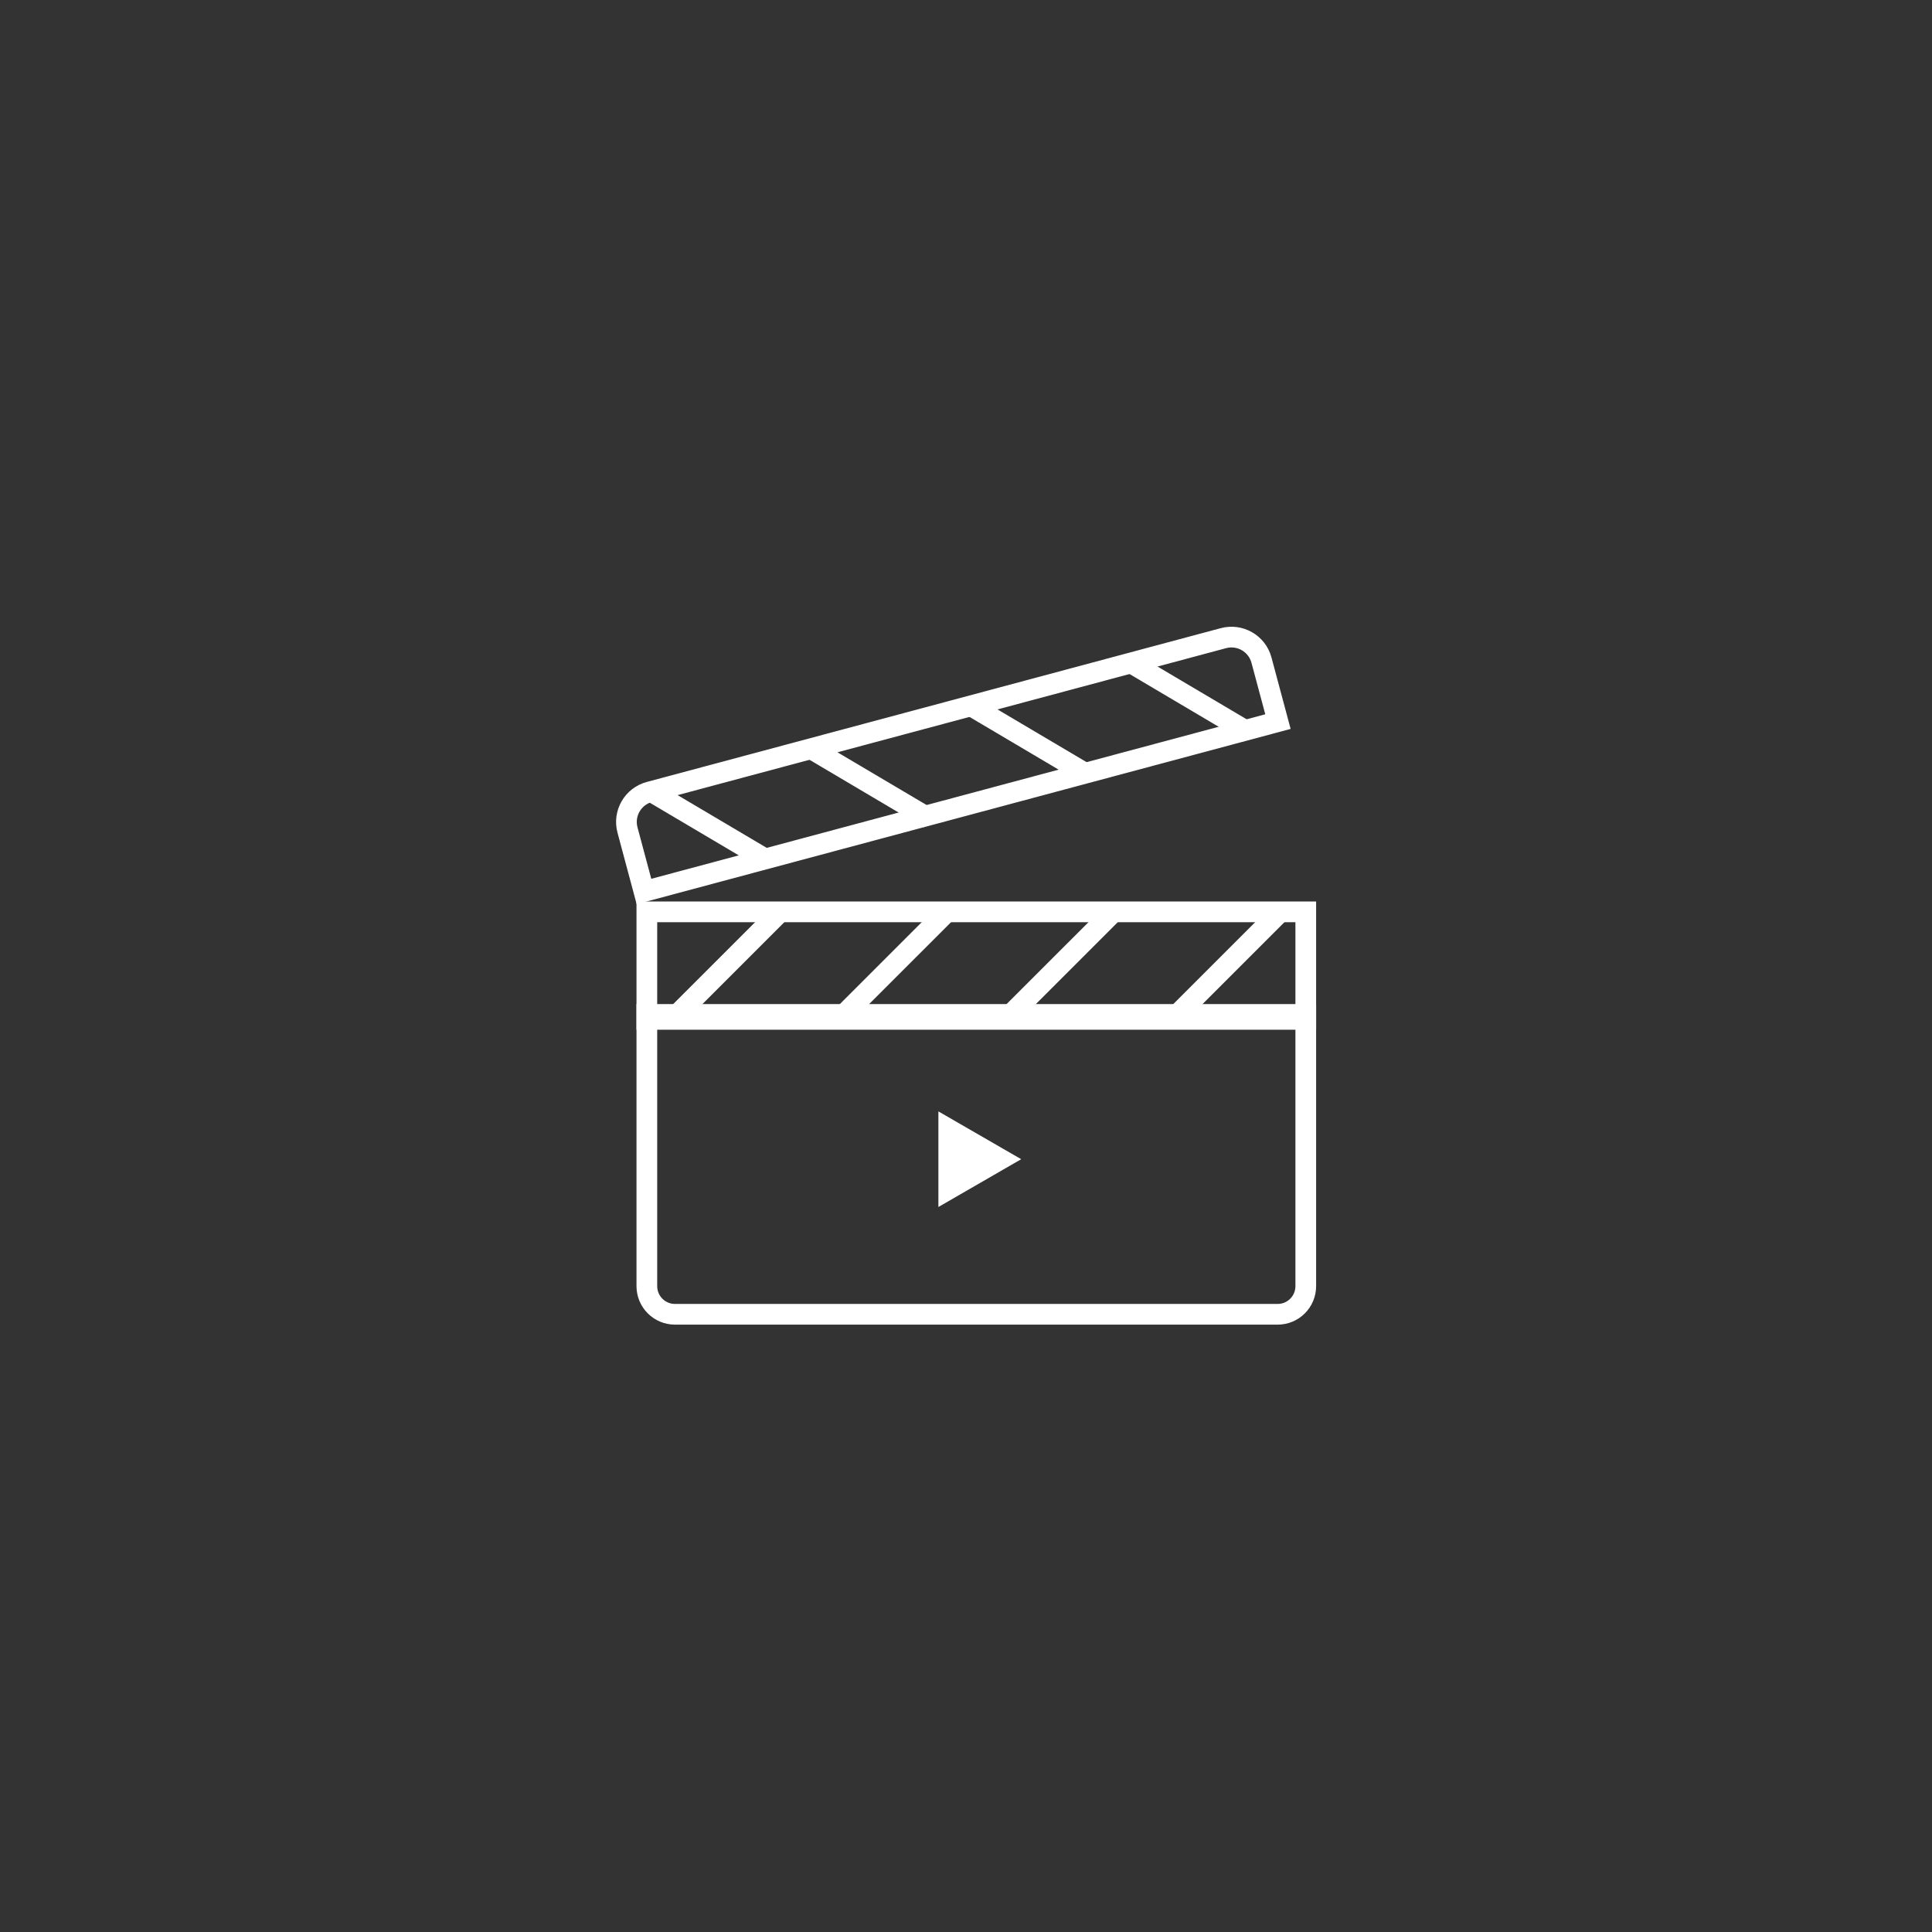 <svg width="140" height="140" viewBox="0 0 140 140" fill="none" xmlns="http://www.w3.org/2000/svg">
<rect x="0" y="0" width="140" height="140" fill="#333333" stroke="none"/>
<g clip-path="url(#clip0_1322_106384)">
<rect x="-0.75" y="-0.75" width="8.721" height="47.748" transform="matrix(4.37114e-08 -1 -1 -4.37114e-08 93.871 74.047)" stroke="white" stroke-width="1.5"/>
<path d="M56.344 66.258L48.91 73.691" stroke="white" stroke-width="1.5"/>
<path d="M80.504 66.258L73.07 73.691" stroke="white" stroke-width="1.5"/>
<path d="M68.422 66.258L60.988 73.691" stroke="white" stroke-width="1.5"/>
<path d="M92.582 66.258L85.148 73.691" stroke="white" stroke-width="1.5"/>
</g>
<g clip-path="url(#clip1_1322_106384)">
<path d="M92.605 52.29L91.411 47.834C91.089 46.634 89.856 45.922 88.655 46.243L47.061 57.388C45.861 57.71 45.149 58.944 45.47 60.144L46.664 64.6L92.605 52.29Z" stroke="white" stroke-width="1.5"/>
<path d="M82.176 48.164L90.502 53.091" stroke="white" stroke-width="1.5"/>
<path d="M58.992 54.383L67.319 59.31" stroke="white" stroke-width="1.5"/>
<path d="M70.582 51.273L78.909 56.2" stroke="white" stroke-width="1.5"/>
<path d="M47.402 57.484L55.729 62.411" stroke="white" stroke-width="1.5"/>
</g>
<path d="M94.621 73.508L94.621 93.2C94.621 94.326 93.709 95.238 92.584 95.238L48.911 95.238C47.786 95.238 46.873 94.326 46.873 93.2L46.873 73.508L94.621 73.508Z" stroke="white" stroke-width="1.5"/>
<path d="M74 84L68 87.464L68 80.536L74 84Z" fill="white"/>
<defs>
<clipPath id="clip0_1322_106384">
<rect width="51.106" height="10.221" fill="white" transform="translate(45.195 64.398)"/>
</clipPath>
<clipPath id="clip1_1322_106384">
<rect width="51.274" height="9" fill="white" transform="translate(43 57.273) rotate(-15)"/>
</clipPath>
</defs>
</svg>
